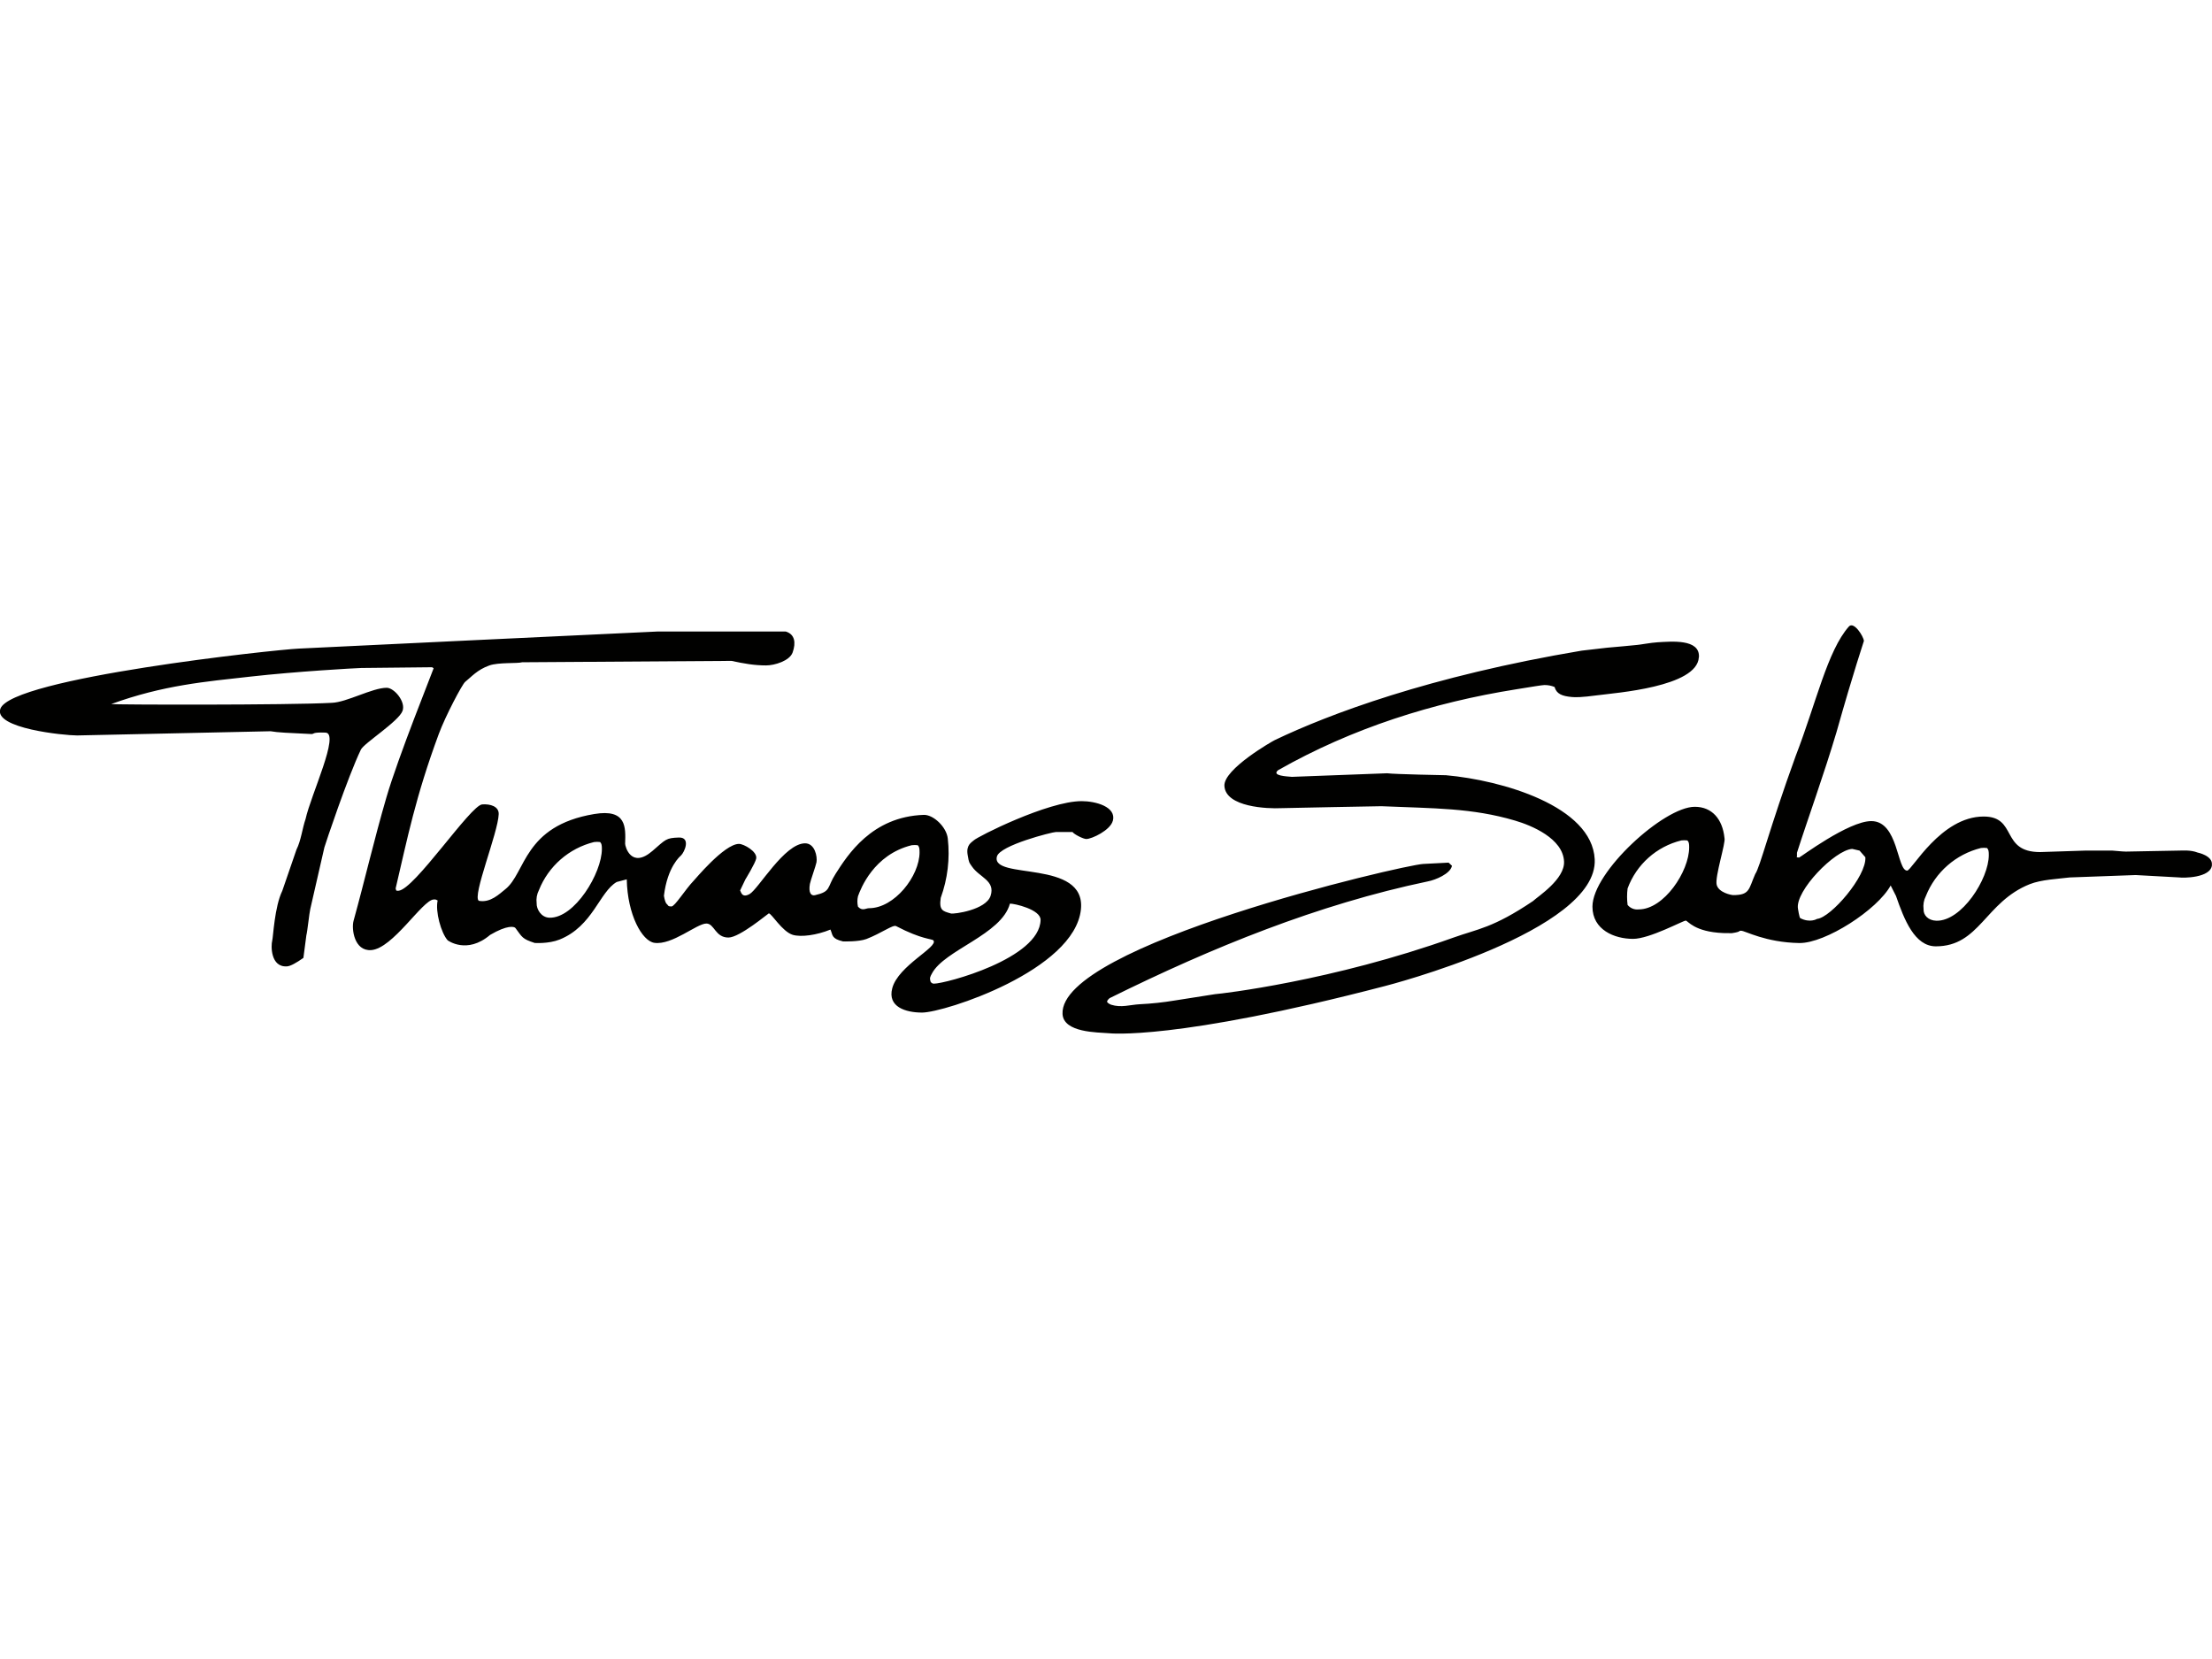 <?xml version="1.0" encoding="UTF-8"?><svg xmlns="http://www.w3.org/2000/svg" viewBox="0 0 1200 900"><defs><style>.c{fill:#010100;}</style></defs><g id="a"/><g id="b"><path class="c" d="M1199.93,469.22c.6-5.07-7.76-6.72-7.76-6.72-3.71-1.47-8.04-1.06-10.13-1.06l-28.75,.54c-2.12,0-6.64-.55-7.47-.55h-14.23c-2.11,0-22.77,.81-24.87,.81-21.6,0-12.16-19.28-30.6-19.28-23.28,0-38.99,29.34-41.5,29.34-5.57,0-4.72-26.86-19.45-26.86-12.45,0-38.67,19.77-39.16,19.77-1.9,0-1.17-.56-1.17-.56v-2.03c5.66-17.77,14.7-42.67,21.5-65.61,9.39-33.32,14.82-49.09,14.82-49.3-.18-2.47-5.46-10.87-8.17-7.81-11.64,13.15-17.72,41.47-28.85,70.24-14.36,39.6-19.35,60.41-21.94,64.01-3.59,8.14-2.82,11.44-11.95,11.44-.95,0-7.86-1.3-8.96-5.58s5.05-23,4.23-25.4c-1.06-10.34-6.82-16.93-16.12-16.93-16.73,0-55.51,35.35-55.51,54.16,0,12.64,11.98,17.49,22.04,17.49,8.94,0,27.1-9.9,28.57-9.9,1.14,0,4.49,6.12,20.46,6.76l4.54,.05c5.73-.87,3.17-1.31,5.09-1.31,2.12,0,13.13,6.35,31.49,6.66,14.15,.22,42.43-18.07,49.59-31.23l2.89,5.69c4.47,12.88,10.11,27.33,21.63,27.33,23.77,0,26.67-24.03,50.93-33.72,6.35-2.5,15.02-2.82,21.69-3.65l35.77-1.3,23.73,1.3c1.49,.31,17.24,.46,17.67-6.86m-283.62-9.44c0,13.02-13.69,33.64-27.37,33.64-2.3,.28-4.58-.65-6.04-2.44-.37-2.96-.37-5.96,0-8.92,4.78-12.99,15.7-22.76,29.15-26.06,1.09-.14,2.2-.14,3.29,0,.86,.84,.97,1.86,.97,3.78m95.58,5.34c.76,10.23-18.73,32.75-26.19,33.45,0,0-3.8,2.36-9.13-.41-.49-.26-1.24-5.1-1.24-5.1-1.64-9.61,20.02-31.87,29.43-32.46l3.98,.92,3.15,3.6Zm66.97-1.21c0,13.02-14.75,35.98-28.44,35.65-4.49-.12-7.11-3.05-6.95-6.29-.31-2.43,.12-4.89,1.24-7.07,5.17-13.01,16.31-22.72,29.9-26.09,1.09-.14,2.19-.14,3.28,0,.87,.86,.97,1.88,.97,3.79m-157.25-107.33c.59-10.06-15.04-8.47-22.44-8.06-3.32,.17-9.88,1.39-11.11,1.44,0,0-14.4,1.41-16.31,1.51l-13.76,1.59c-82.69,13.88-137.4,34.58-166.5,48.53-1.28,.6-27.79,15.71-27.31,24.82,.61,11.64,23.67,12.46,30.69,12.1,1.9-.11,54.47-1.06,54.47-1.06,28.57,1.23,49.02,.86,72.51,7.8,9.09,2.68,25.95,9.7,26.58,22.14,.52,9.59-14.05,18.92-16.87,21.54-21.77,14.65-29.9,15.05-43.11,19.79-65.84,23.59-126.1,30.48-129.31,30.69,0,0-18.73,2.97-21.84,3.43-6.3,1.05-12.67,1.73-19.05,2.04-5.29,.28-10,2.02-15.58,.25,0,0-2.02-.84-2.12-1.61s1.35-1.94,1.35-1.94c55.88-27.65,113.15-50.88,172.65-63.34,4.15-.78,12.27-4.16,13.09-8.47l-1.83-1.71-13.76,.71c-11.02,.56-197.64,44.04-195.68,81.41,.53,10.16,19.05,9.93,25.15,10.43,0,0,35.4,4.23,149.84-25.62,0,0,115.77-29.63,113.71-68.79-1.51-28.85-50.48-42.89-80.67-45.56,0,0-28.06-.52-31.92-1.06l-51.68,1.94c-2.56-.24-11.25-.53-7.5-3.6,40.22-22.89,84.38-36.78,129.11-43.88,9.72-1.56,13.54-2.23,15.43-2.33,1.87-.01,3.72,.35,5.45,1.06,1.06,3.73,3.96,4.96,9.45,5.45,1.9,.17,4.94,.24,14.05-.98,9.38-1.27,53.82-4.43,54.77-20.57m-317.88,88.68c1.99-7.6-9.38-10.65-16.93-10.65-18.34,0-56.59,19.29-58.57,21.3-1.06,1.06-4.23,2.38-3.3,7.81,.79,4.76,.86,4.1,2.35,6.35,4.02,5.93,12.79,7.59,10.12,15.87-2.47,7.7-19.9,10.07-21.55,9.61-4.37-1.24-6.51-1.63-5.51-8.47,3.74-10.28,5.05-21.28,3.83-32.15-.67-6.35-7.88-13.05-13.05-12.87-28.27,.98-41.35,21.87-47.85,32.03-4.8,7.5-2.25,9.52-11.18,11.55-2.22,.49-3.52-1.52-2.73-6.1,.33-1.89,3.24-9.87,3.58-11.77,.54-3.05-.87-10.28-6.18-10.28-11.22,0-25.29,24.79-30.11,27.52-4.6,2.59-4.71-1.99-5.18-1.87l2.88-6.04s5.46-8.9,5.89-11.37c.68-3.81-6.79-7.93-9.34-7.93-8.09,0-24.34,19.9-24.48,19.86-4.75,4.94-10.29,14.09-12.18,14.09s-1.78-.56-2.32-1.19c0,0-1.06-.3-1.74-4.64,1.9-15.8,8.9-21.5,9.19-21.76,2.03-1.9,5.52-10.03-1.13-9.81-7.02,.24-7.02,.99-14.29,7.27-11.44,9.86-14.82-2.29-14.82-3.91,.3-8.94,.83-19.05-16.76-16.11-38.49,6.44-37.04,31.98-48.28,40.83-3.17,2.5-8.02,7.46-14.31,6.25-3.82-2.28,10.45-36.96,10.76-47.01,.15-4.23-4.59-5.61-8.94-5.29-6.35,.43-36.81,46.25-45.43,46.84-1.89,.14-1.06-.57-1.56-1.16,6.42-27.31,10.75-49.63,23.45-83.95,3.63-9.78,12.7-26.94,14.28-28.2,3.3-2.64,6.54-6.57,13.1-8.9,5-1.78,15.33-.98,17.82-1.74l113.54-.75c7.03,1.51,12.43,2.46,18.81,2.46,4.56,0,12.77-2.46,14.38-7.02,1.88-5.29,1.23-9.91-3.77-11.38h-69.33c-1.9,0-194.92,9.28-194.92,9.28-12.37,.54-155.88,15.9-161.78,32.66-3.75,10.65,34.67,14.45,41.66,14.45l104.94-2.28c4.23,.74,8.83,.85,22.22,1.52,1.52,0,.07-1.06,7.57-.78,7.98,.31-7.92,33.72-10.82,46.9-1.66,4.69-2.48,11.76-4.91,16.52l-7.71,22.41c-4.23,8.66-4.93,25.11-5.47,27.07-.72,2.6-.95,14.54,8.06,13.91,1.89-.13,5.02-1.9,8.86-4.59l1.61-12.29c.55-1.95,1.62-12.28,2.12-14.22l7.65-33.42c.54-1.95,12.7-38.27,19.8-53.05,1.6-3.45,20.6-15.36,22.62-21.07,1.78-5.04-4.61-12.49-8.6-12.49-7.79,0-21.68,7.89-29.8,8.16-23.11,1.31-119.23,1.06-119.66,.67,28.3-10.28,51-12.14,75.61-14.9,25.12-2.82,56.54-4.56,60.08-4.67l38.39-.4,.83,.55c-.65,2.12-19.25,48.1-25.66,70.2-6.82,23.45-11.58,44.35-17.8,66.88-1.15,4.18,.3,16.46,9.58,15.82,11.75-.83,27.75-27.05,33.87-27.46,1.89-.15,1.68,.62,2.2,.49-1.38,5.95,1.85,17.69,5.42,21.66,0,0,10.36,7.82,23.02-2.93,9.4-5.52,13.13-4.58,13.76-3.71,3.78,5.08,3.6,5.83,10.41,8.07,0,0,7.49,.56,13.52-1.84,18.07-7.25,21.6-25.82,31-31.23l5.45-1.44c.36,19.19,8.3,33.47,14.95,34.44,9.67,1.42,23.01-10.46,28.24-10.46,4.37,0,4.75,7.6,11.97,7.6,6.09,0,21.6-13.11,21.89-13.11,1.52,0,7.25,9.87,12.99,11.64,4.53,1.35,13.08,.17,20.46-2.86,1.37,3.1,.43,4.89,6.85,6.44,0,0,8.53,.26,12.7-1.33,8.15-3.17,14.36-7.87,16.04-7,14.15,7.41,19.53,6.83,20.28,7.8,2.79,3.55-19.12,13.65-22.34,25.92-2.68,10.16,7.32,13.2,16.16,13.2,12.17,0,82.76-22.94,86.19-55.97,2.86-27.52-49-15.67-45.57-28.69,1.59-6.09,29.99-13.3,32.09-13.31h8.89c.95,1.32,5.89,3.81,7.5,3.81,3.04,0,13.04-4.75,14.39-9.88m-277.18,15.31c0,13.02-14.75,37.6-28.44,37.27-4.49-.11-7.1-4.66-6.95-7.89-.31-2.43,.12-4.89,1.24-7.07,5.17-13.01,16.31-22.72,29.9-26.09,1.09-.14,2.2-.14,3.29,0,.86,.86,.96,1.88,.96,3.78m172.34,1.71c0,13.03-13.68,30.4-27.37,30.4-1.9,0-3.62,1.74-6.03-.81-.44-1.87-.44-3.82,0-5.69,1.43-3.97,8.47-22.55,29.13-27.67,1.09-.14,2.2-.14,3.29,0,.87,.86,.97,1.87,.97,3.78m48.99,27.91c2.36-.1,16.8,3.17,16.67,8.87-.48,21-51.66,34.56-57.84,34.55-.82,.01-1.57-.46-1.9-1.22-.53-1.96-.13-2.53,.77-4.23,6.66-12.83,37.74-21.07,42.33-37.93"/></g></svg>